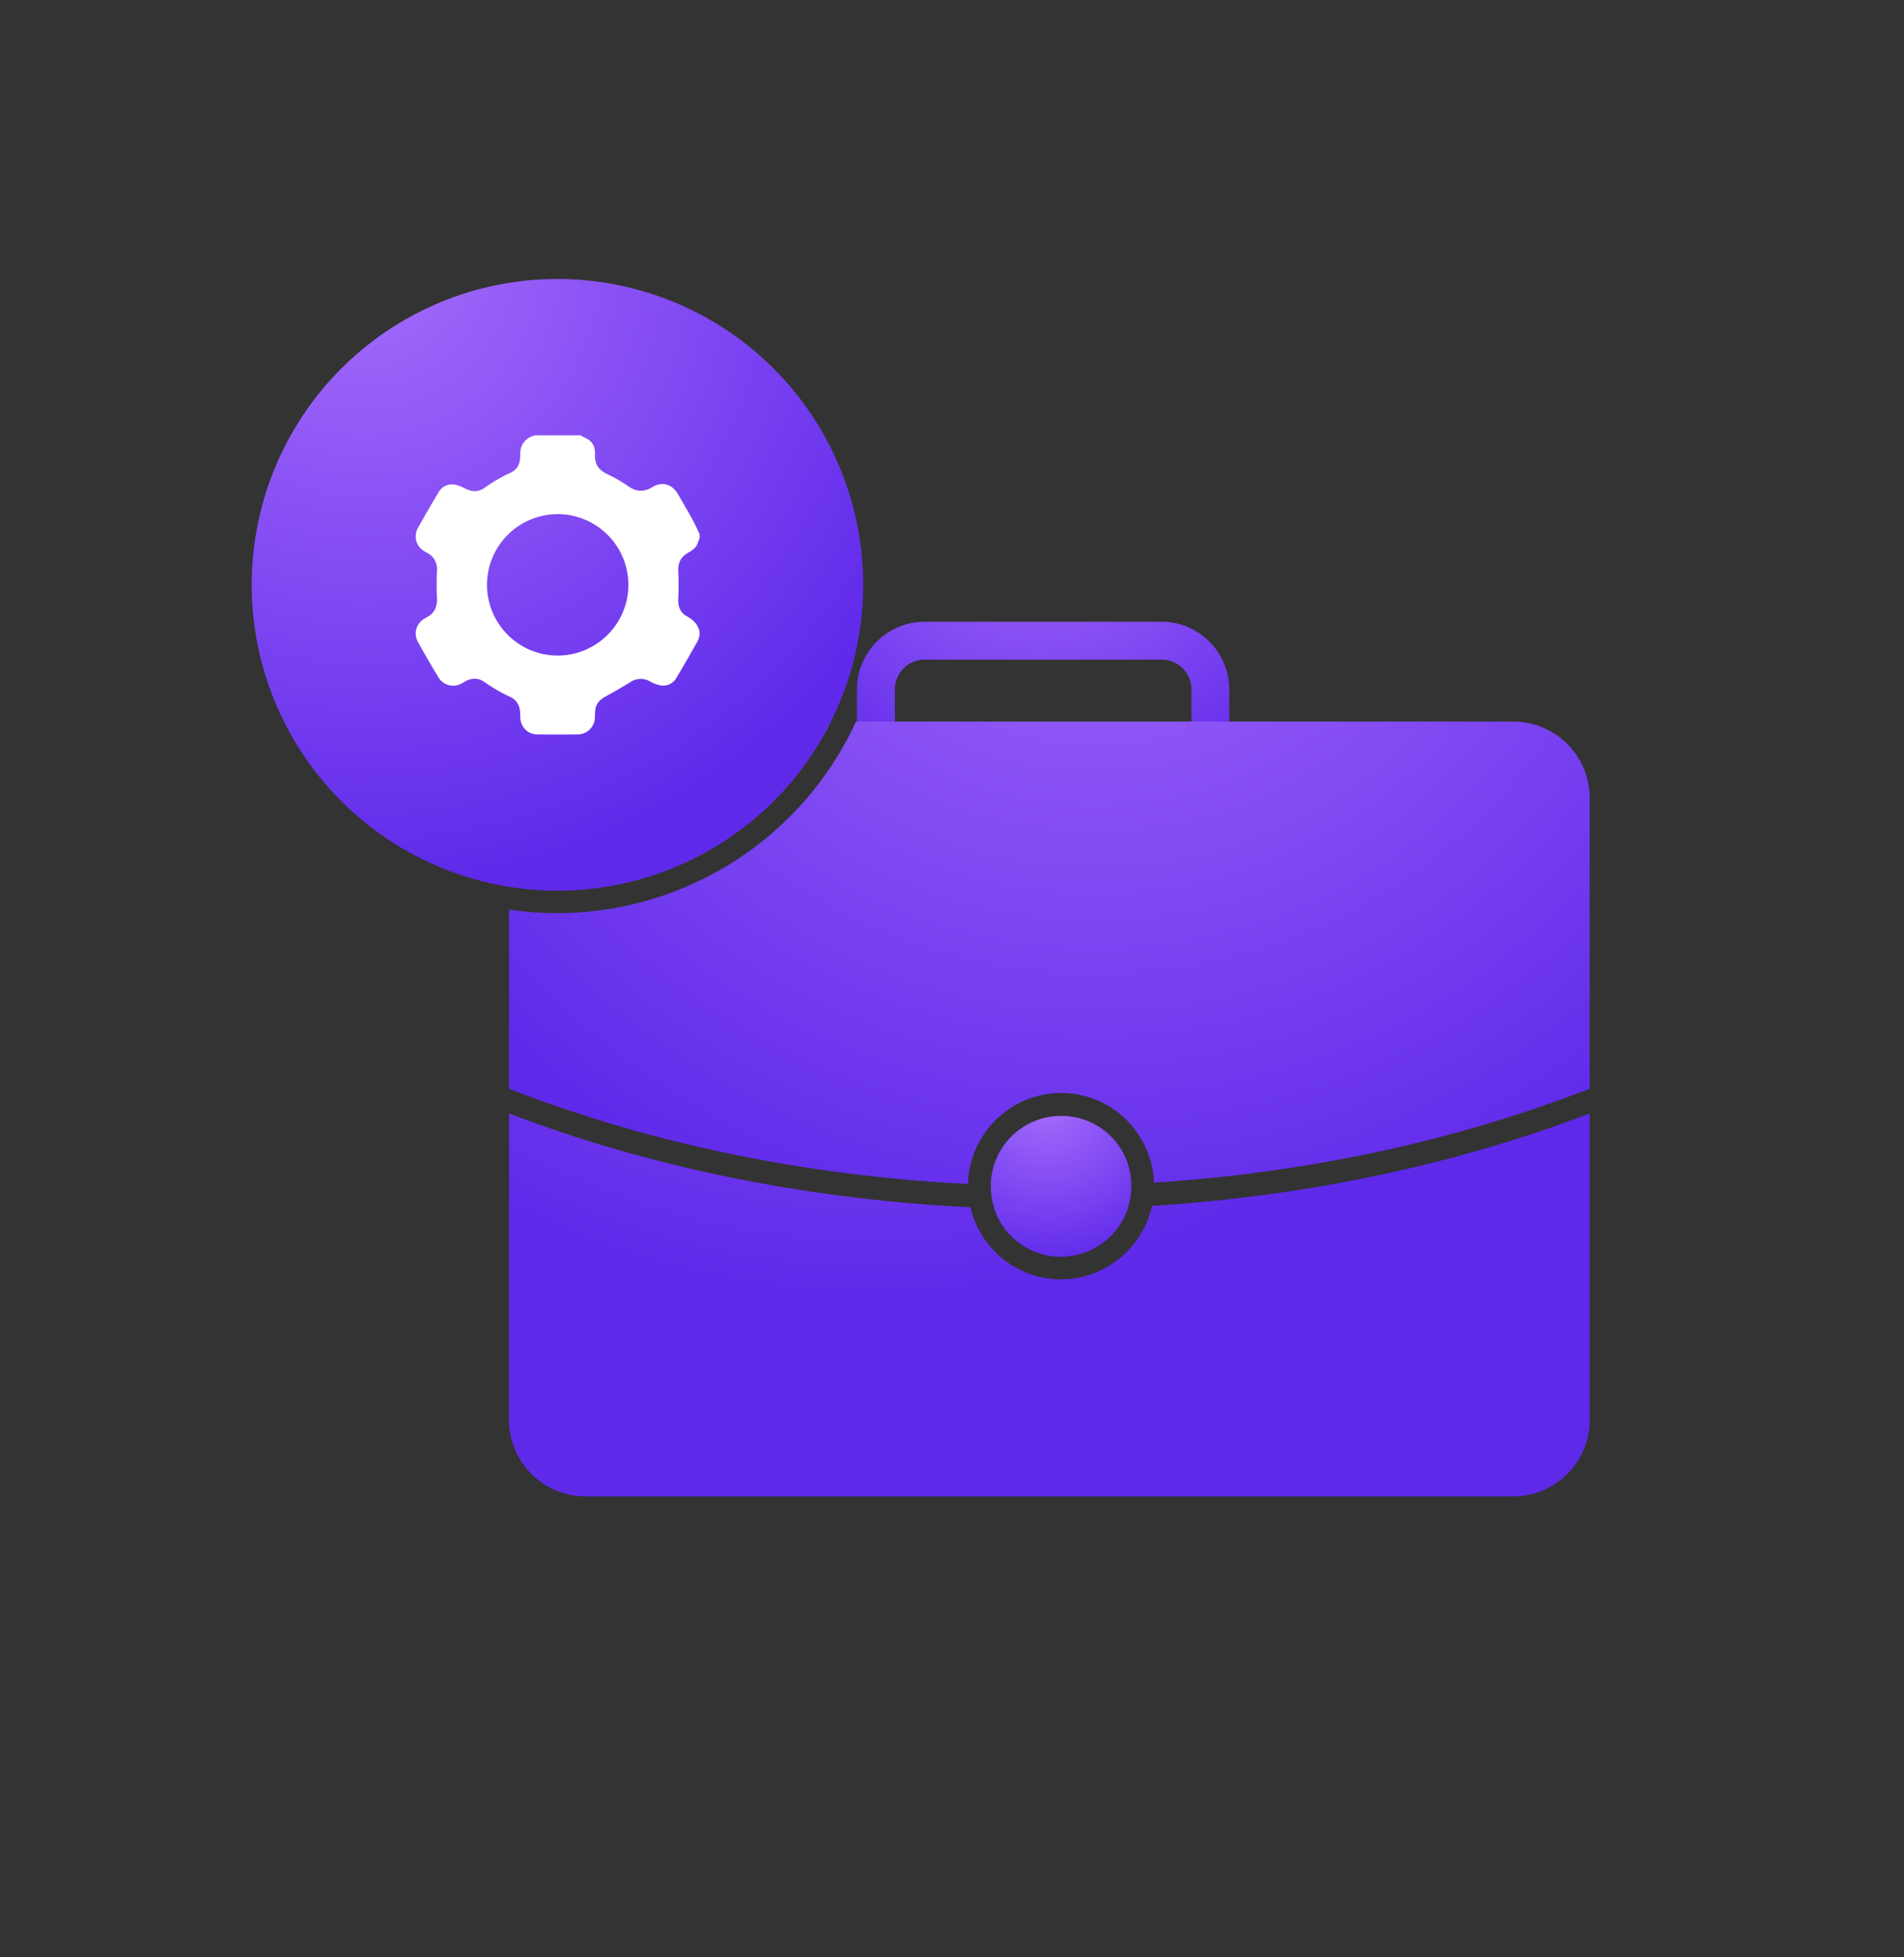 <svg xmlns="http://www.w3.org/2000/svg" width="36" height="37" fill="none" viewBox="0 0 36 37"><rect x="0" y="0" width="36" height="37" fill="#333333" stroke="none"/><path fill="url(#paint0_radial_17039_17414)" d="M18.797 22.841a31.505 31.505 0 0 0 2.531-.019c-.17.54-.674.933-1.268.933a1.325 1.325 0 0 1-1.263-.914Z"/><path fill="url(#paint1_radial_17039_17414)" d="M30.057 21.048v5.792c0 .799-.65 1.447-1.448 1.447H11.072c-.799 0-1.447-.648-1.447-1.447v-5.792c2.668 1.02 5.653 1.624 8.724 1.773a1.76 1.76 0 0 0 1.713 1.363c.834 0 1.548-.595 1.718-1.388 2.912-.183 5.738-.778 8.277-1.748Z"/><path fill="url(#paint2_radial_17039_17414)" d="M10.54 16.83c-.311 0-.617-.024-.915-.071v-1.67c0-.801.648-1.45 1.448-1.45h4.639a5.784 5.784 0 0 1-5.172 3.192Z"/><path fill="url(#paint3_radial_17039_17414)" d="M21.962 15.53h-4.477a1.283 1.283 0 0 1-1.282-1.281v-1.215c0-.707.575-1.281 1.282-1.281h4.477c.707 0 1.281.575 1.281 1.281v1.214c0 .708-.574 1.282-1.281 1.282Zm-4.477-3.061a.567.567 0 0 0-.566.566v1.213c0 .313.253.566.566.566h4.477a.567.567 0 0 0 .566-.566v-1.213a.567.567 0 0 0-.566-.566h-4.477Z"/><path fill="url(#paint4_radial_17039_17414)" d="M21.39 22.381a28.865 28.865 0 0 1-2.656.02 1.33 1.33 0 0 1 1.33-1.307c.726 0 1.306.573 1.326 1.287Z"/><path fill="url(#paint5_radial_17039_17414)" d="M30.057 15.088v5.492c-2.464.96-5.256 1.584-8.238 1.776a1.76 1.76 0 0 0-1.757-1.695c-.947 0-1.738.768-1.758 1.72-3.148-.157-6.096-.793-8.679-1.8v-3.387a6.22 6.22 0 0 0 6.56-3.554H28.61c.799 0 1.448.648 1.448 1.448Z"/><path fill="url(#paint6_radial_17039_17414)" d="M21.391 22.424a1.332 1.332 0 0 1-1.328 1.33 1.325 1.325 0 0 1-1.329-1.33v-.02a1.33 1.33 0 0 1 1.33-1.307c.726 0 1.306.573 1.326 1.287l.001.04Z"/><path fill="url(#paint7_radial_17039_17414)" d="M16.321 11.053a5.781 5.781 0 0 1-6.696 5.71 5.781 5.781 0 1 1 6.696-5.71Z"/><path fill="#fff" d="M12.994 10.458c.07-.042.143-.079.182-.154.021-.042.034-.088.051-.131v-.078c-.047-.098-.092-.199-.145-.295-.085-.154-.176-.307-.264-.46-.11-.191-.3-.245-.488-.13-.16.096-.303.086-.455-.022a2.971 2.971 0 0 0-.405-.232c-.147-.072-.225-.18-.22-.343.004-.104-.01-.203-.088-.274-.054-.048-.124-.073-.188-.11h-.861l-.036.013a.335.335 0 0 0-.24.316c0 .052 0 .104-.01.154a.296.296 0 0 1-.177.226c-.174.08-.338.176-.495.287-.114.08-.236.073-.36.01a.665.665 0 0 0-.21-.076.288.288 0 0 0-.293.147c-.134.223-.265.45-.392.678a.322.322 0 0 0 .115.431c.032.022.068.037.1.059a.34.34 0 0 1 .147.313 6.616 6.616 0 0 0 0 .534c.005.144-.042.254-.165.332-.026.017-.054.03-.08.047a.32.32 0 0 0-.117.43c.127.23.258.457.395.682a.323.323 0 0 0 .417.116c.034-.016.064-.037.097-.054.12-.062.24-.06.349.018.154.107.315.201.485.28.127.06.187.165.192.304.001.052 0 .104.011.154.03.143.157.251.303.253.26.003.523.004.784 0a.327.327 0 0 0 .315-.317c.003-.055 0-.111.01-.165.02-.106.087-.177.18-.229.163-.089.323-.181.481-.278a.347.347 0 0 1 .37-.013.666.666 0 0 0 .21.077.288.288 0 0 0 .293-.149c.134-.223.263-.45.392-.678.02-.035.028-.075.042-.113v-.077c-.029-.139-.117-.224-.238-.29-.125-.07-.171-.184-.164-.33a6.35 6.35 0 0 0 0-.527c-.006-.147.043-.258.169-.333l.001-.003Zm-2.452 1.934c-.735 0-1.334-.601-1.334-1.336 0-.737.6-1.338 1.338-1.337.735 0 1.335.6 1.335 1.336 0 .737-.601 1.338-1.339 1.337Z"/><defs><radialGradient id="paint0_radial_17039_17414" cx="0" cy="0" r="1" gradientTransform="translate(19.649 21.314) scale(1.949)" gradientUnits="userSpaceOnUse"><stop stop-color="#A66DFB"/><stop offset="1" stop-color="#5F29EA"/></radialGradient><radialGradient id="paint1_radial_17039_17414" cx="0" cy="0" r="1" gradientTransform="translate(16.494 9.352) scale(15.323)" gradientUnits="userSpaceOnUse"><stop stop-color="#A66DFB"/><stop offset="1" stop-color="#5F29EA"/></radialGradient><radialGradient id="paint2_radial_17039_17414" cx="0" cy="0" r="1" gradientTransform="translate(12.928 11.594) scale(5.601)" gradientUnits="userSpaceOnUse"><stop stop-color="#A66DFB"/><stop offset="1" stop-color="#5F29EA"/></radialGradient><radialGradient id="paint3_radial_17039_17414" cx="0" cy="0" r="1" gradientTransform="translate(19.702 9.113) scale(6.731)" gradientUnits="userSpaceOnUse"><stop stop-color="#A66DFB"/><stop offset="1" stop-color="#5F29EA"/></radialGradient><radialGradient id="paint4_radial_17039_17414" cx="0" cy="0" r="1" gradientTransform="translate(20.176 20.243) scale(2.356)" gradientUnits="userSpaceOnUse"><stop stop-color="#A66DFB"/><stop offset="1" stop-color="#5F29EA"/></radialGradient><radialGradient id="paint5_radial_17039_17414" cx="0" cy="0" r="1" gradientTransform="translate(20.716 8.038) scale(16.167)" gradientUnits="userSpaceOnUse"><stop stop-color="#A66DFB"/><stop offset="1" stop-color="#5F29EA"/></radialGradient><radialGradient id="paint6_radial_17039_17414" cx="0" cy="0" r="1" gradientTransform="translate(19.785 20.87) scale(3.069)" gradientUnits="userSpaceOnUse"><stop stop-color="#A66DFB"/><stop offset="1" stop-color="#5F29EA"/></radialGradient><radialGradient id="paint7_radial_17039_17414" cx="0" cy="0" r="1" gradientTransform="translate(6.873 4.858) scale(11.969)" gradientUnits="userSpaceOnUse"><stop stop-color="#A66DFB"/><stop offset="1" stop-color="#5F29EA"/></radialGradient></defs></svg>